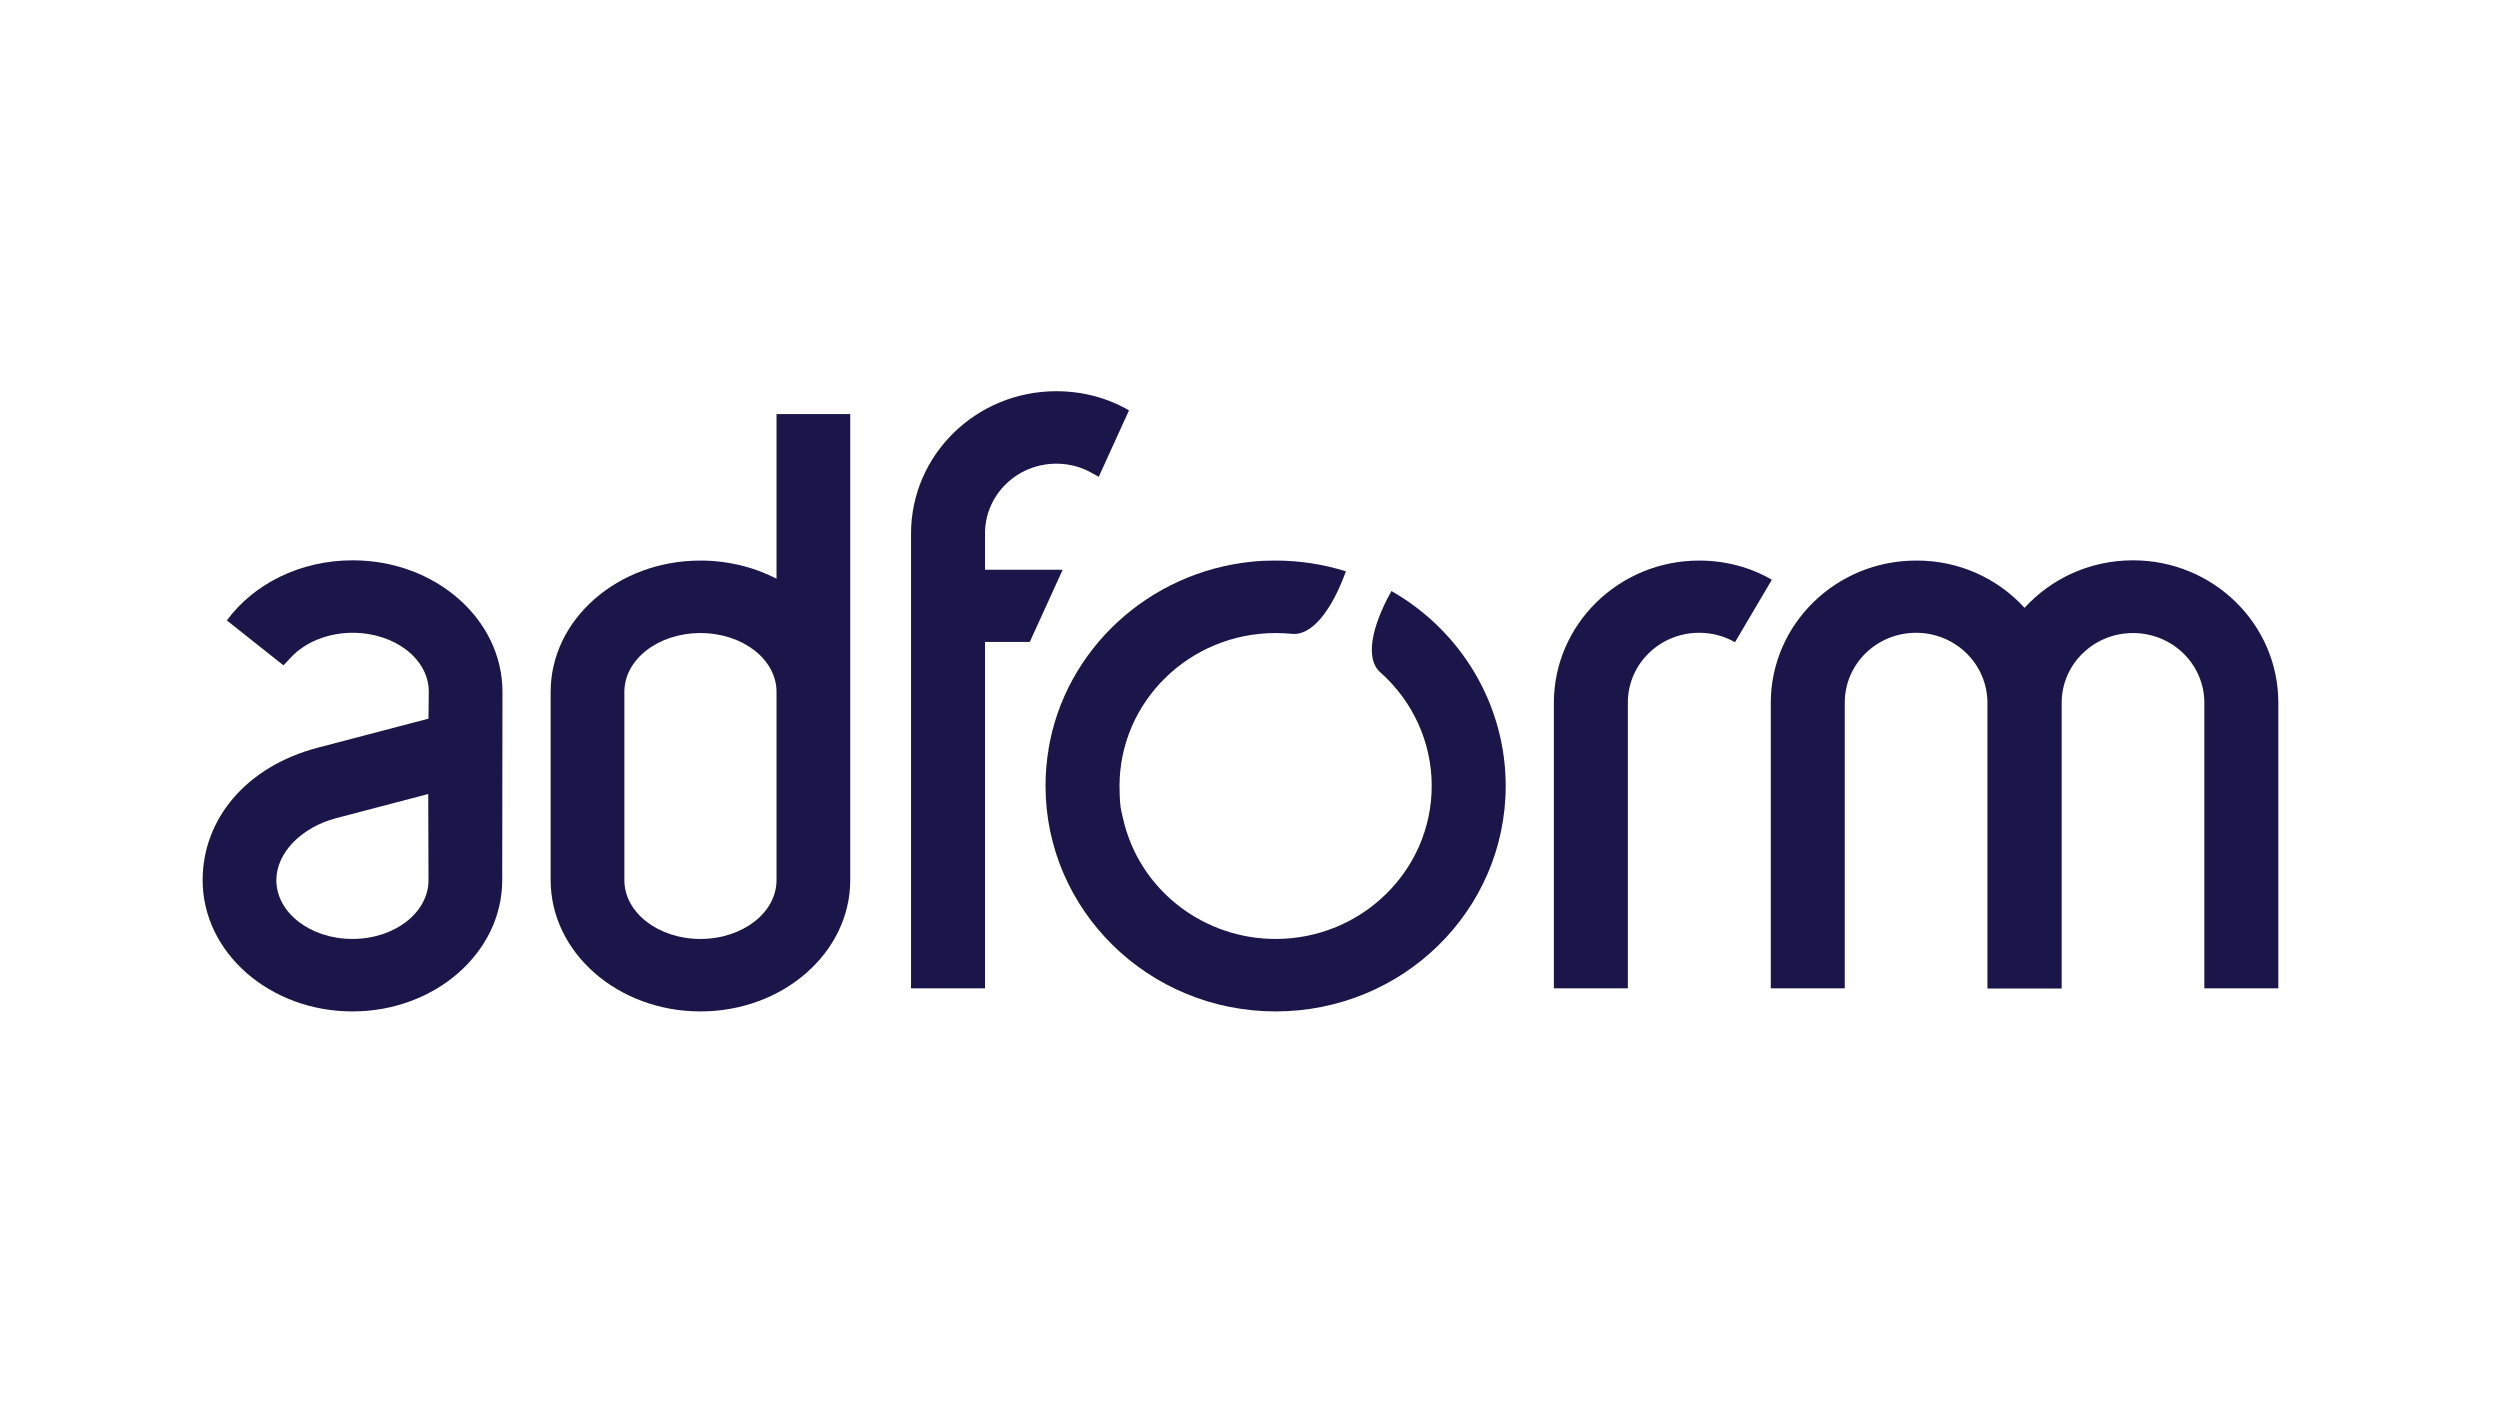 <svg width="150" height="85" viewBox="0 0 150 85" fill="none" xmlns="http://www.w3.org/2000/svg">
<g clip-path="url(#clip0_2108_5183)">
<path d="M83.487 35.462C82.255 37.667 81.923 39.542 82.808 40.33C84.782 42.079 85.903 44.552 85.903 47.152C85.903 52.225 81.702 56.337 76.537 56.337C72.304 56.337 68.592 53.548 67.487 49.531C67.392 49.168 67.297 48.79 67.234 48.428C67.187 48.018 67.171 47.593 67.171 47.167C67.171 42.094 71.372 37.983 76.537 37.983C76.869 37.983 77.185 37.998 77.516 38.03C78.701 38.156 79.901 36.643 80.754 34.28C79.396 33.855 77.974 33.634 76.537 33.634C76.063 33.634 75.605 33.65 75.147 33.697C68.908 34.312 63.885 38.991 62.906 44.978C62.922 45.041 62.938 45.104 62.938 45.167C62.922 45.104 62.906 45.041 62.906 44.978C62.796 45.687 62.732 46.411 62.732 47.152C62.732 54.619 68.908 60.685 76.537 60.685C84.166 60.685 90.342 54.635 90.342 47.152C90.342 42.347 87.736 37.888 83.487 35.462Z" fill="#1A1649"/>
<path d="M46.591 52.808C46.591 54.761 44.553 56.337 42.026 56.337C39.499 56.337 37.462 54.761 37.462 52.808V41.512C37.462 39.558 39.499 37.983 42.026 37.983C44.553 37.983 46.591 39.558 46.591 41.512V52.808ZM46.591 24.843V34.721C45.248 34.028 43.701 33.634 42.026 33.634C37.067 33.634 33.039 37.163 33.039 41.512V52.808C33.039 57.156 37.067 60.685 42.026 60.685C46.986 60.685 51.014 57.156 51.014 52.808V24.843H46.591Z" fill="#1A1649"/>
<path d="M25.71 52.808C25.71 54.761 23.673 56.337 21.145 56.337C18.618 56.337 16.581 54.761 16.581 52.808C16.581 51.138 18.129 49.625 20.166 49.09L25.694 47.64L25.71 52.808ZM21.161 33.619C17.986 33.619 15.207 35.052 13.611 37.226L17.007 39.92L17.481 39.416C18.302 38.55 19.645 37.967 21.161 37.967C23.688 37.967 25.726 39.542 25.726 41.496L25.71 43.119L19.045 44.867C14.748 46.002 12.158 49.168 12.158 52.808C12.158 57.156 16.186 60.685 21.145 60.685C26.105 60.685 30.133 57.156 30.133 52.808L30.148 41.512C30.148 37.148 26.121 33.619 21.161 33.619Z" fill="#1A1649"/>
<path d="M65.529 28.388C64.897 28.026 64.171 27.821 63.381 27.821C61.012 27.821 59.1 29.696 59.1 32.012V34.186H63.76L61.786 38.518H59.1V59.298H54.662V32.012C54.662 27.301 58.563 23.473 63.381 23.473C64.976 23.473 66.461 23.882 67.74 24.623L65.924 28.609L65.529 28.388Z" fill="#1A1649"/>
<path d="M121.473 36.47C123.069 34.721 125.39 33.619 127.981 33.619C132.798 33.619 136.699 37.447 136.699 42.157V59.298H132.261V42.173C132.261 39.857 130.35 37.983 127.981 37.983C125.611 37.983 123.7 39.857 123.7 42.173V59.314H119.246V42.173C119.246 39.857 117.335 37.967 114.966 37.967C112.597 37.967 110.685 39.842 110.685 42.157V59.298H106.247V42.173C106.247 37.463 110.148 33.634 114.966 33.634C117.556 33.619 119.878 34.721 121.473 36.47Z" fill="#1A1649"/>
<path d="M104.099 38.534C103.467 38.172 102.741 37.967 101.951 37.967C99.582 37.967 97.671 39.842 97.671 42.157V59.298H93.232V42.173C93.232 37.463 97.134 33.634 101.951 33.634C103.546 33.634 105.031 34.044 106.311 34.784L104.099 38.534Z" fill="#1A1649"/>
</g>
<defs>
<clipPath id="clip0_2108_5183">
<rect width="125" height="38" fill="white" transform="translate(12 23)"/>
</clipPath>
</defs>
</svg>
